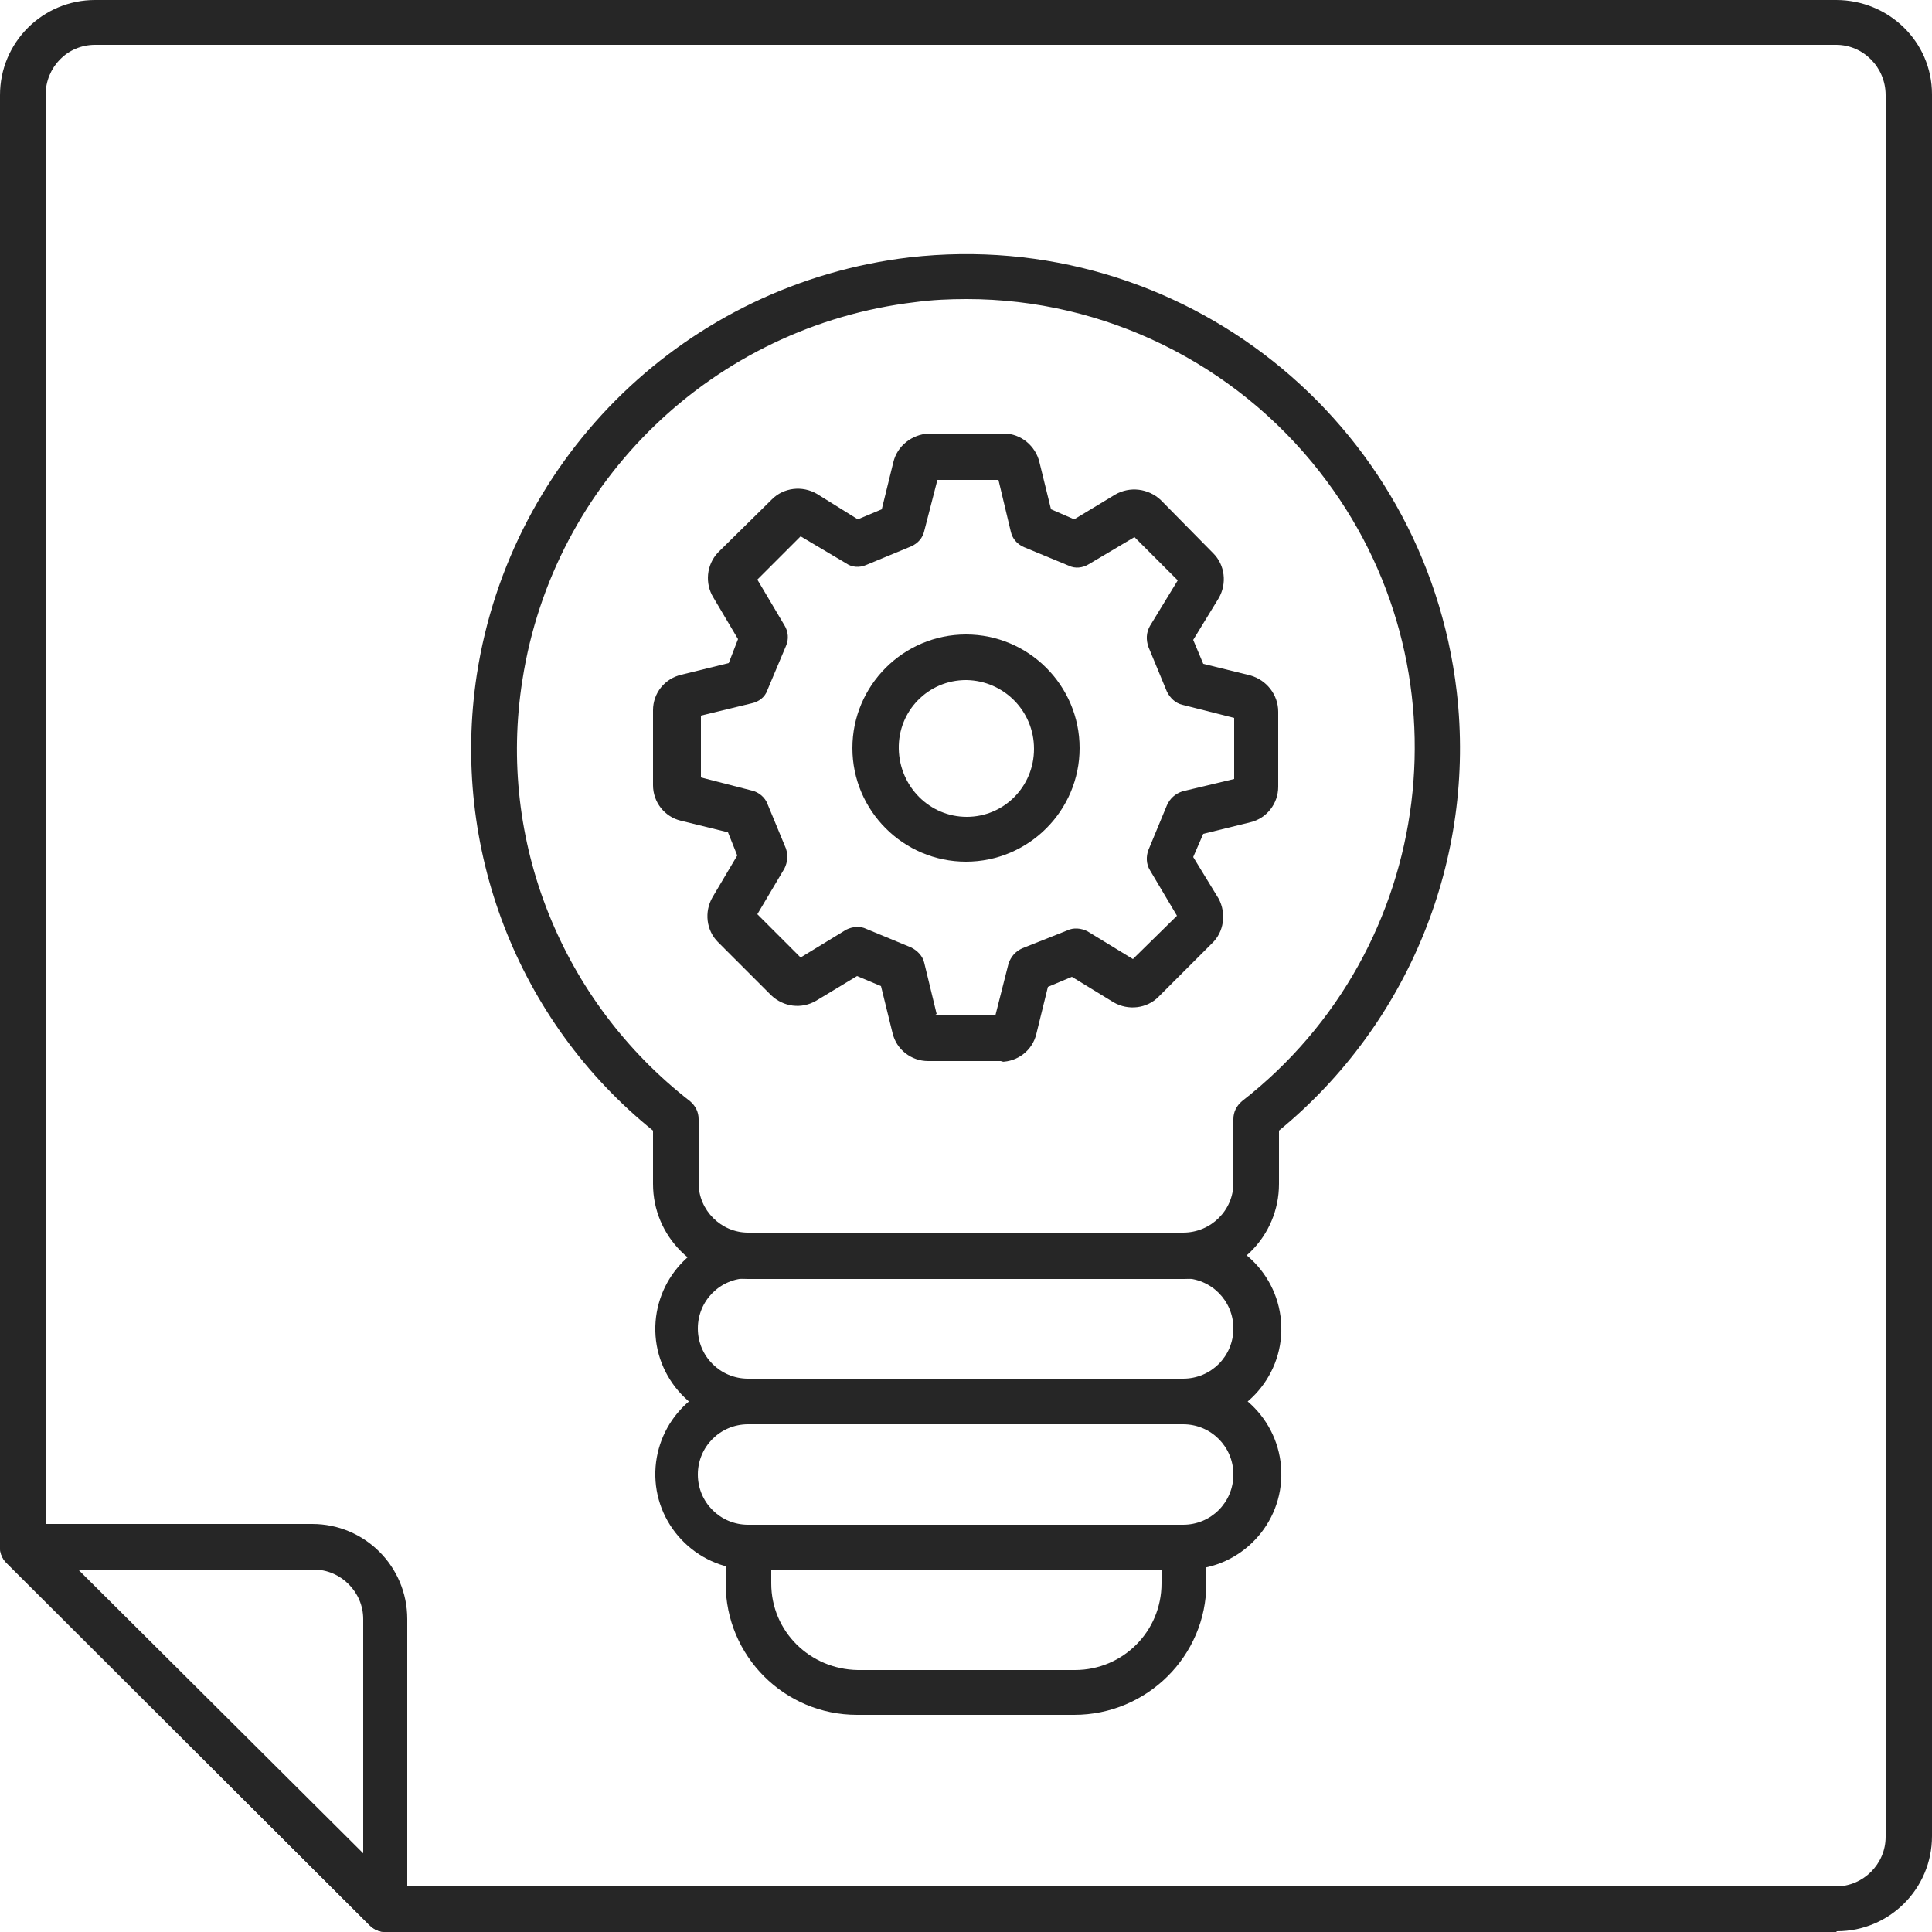 <?xml version="1.0" encoding="UTF-8"?>
<svg id="Layer_2" data-name="Layer 2" xmlns="http://www.w3.org/2000/svg" width="25" height="25" xmlns:xlink="http://www.w3.org/1999/xlink" viewBox="0 0 25 25">
  <defs>
    <style>
      .cls-1 {
        fill: none;
      }

      .cls-2 {
        fill: #262626;
      }

      .cls-3 {
        clip-path: url(#clippath);
      }
    </style>
    <clipPath id="clippath">
      <rect class="cls-1" width="25" height="25"/>
    </clipPath>
  </defs>
  <g id="Layer_1-2" data-name="Layer 1">
    <g id="Group_7755" data-name="Group 7755">
      <g class="cls-3">
        <g id="Group_7754" data-name="Group 7754">
          <path id="Path_2896" data-name="Path 2896" class="cls-2" d="M23.76,25H4.99c-.08,0-.15-.03-.21-.09L.08,20.22c-.06-.06-.08-.13-.08-.21V1.23C0,.55.55,0,1.23,0h22.53c.68,0,1.24.54,1.24,1.22,0,0,0,0,0,0v22.54c0,.68-.55,1.23-1.23,1.23,0,0,0,0,0,0M5.11,24.41h18.65c.35,0,.64-.29.64-.64V1.23c0-.36-.29-.65-.64-.65,0,0,0,0,0,0H1.23c-.36,0-.64.29-.64.65v18.66l4.53,4.51Z"/>
          <path id="Path_2897" data-name="Path 2897" class="cls-2" d="M4.99,25c-.08,0-.15-.03-.21-.09L.08,20.22c-.11-.12-.11-.3,0-.42.05-.05.13-.08.2-.08h3.76c.68,0,1.23.55,1.23,1.23v3.76c0,.12-.07.22-.18.27-.03.02-.07.03-.11.02M1,20.31l3.7,3.69v-3.05c0-.35-.29-.64-.64-.64H1Z"/>
          <path id="Path_2898" data-name="Path 2898" class="cls-2" d="M15.31,16.55h-5.63c-.68,0-1.23-.55-1.23-1.23,0,0,0,0,0,0v-.69c-1.76-1.42-2.62-3.67-2.28-5.9.44-2.85,2.73-5.06,5.6-5.4,3.51-.4,6.67,2.11,7.08,5.62.25,2.16-.62,4.3-2.3,5.68v.69c0,.68-.55,1.23-1.23,1.23,0,0,0,0,0,0M12.51,3.87c-.23,0-.45.01-.67.04-2.6.31-4.68,2.31-5.08,4.89-.33,2.08.51,4.16,2.17,5.45.07.06.11.14.11.23v.83c0,.35.29.64.64.64h5.63c.36,0,.65-.29.65-.64v-.83c0-.09.04-.17.11-.23,2.53-1.97,2.98-5.62,1.01-8.14-1.1-1.41-2.79-2.24-4.57-2.24"/>
          <path id="Path_2899" data-name="Path 2899" class="cls-2" d="M15.31,18.43h-5.63c-.68-.02-1.22-.59-1.2-1.27.02-.65.54-1.18,1.2-1.2h5.63c.68-.02,1.25.52,1.27,1.2.02.68-.52,1.25-1.2,1.27-.02,0-.05,0-.07,0M9.68,16.54c-.36,0-.65.29-.65.65s.29.65.65.65h5.63c.36,0,.65-.29.65-.65s-.29-.65-.65-.65h-5.63Z"/>
          <path id="Path_2900" data-name="Path 2900" class="cls-2" d="M15.31,20.31h-5.63c-.68-.02-1.22-.59-1.2-1.27.02-.65.54-1.18,1.2-1.2h5.63c.68-.02,1.25.52,1.27,1.2.02.68-.52,1.25-1.2,1.27-.02,0-.05,0-.07,0M9.68,18.43c-.36,0-.65.29-.65.65s.29.65.65.65h5.63c.36,0,.65-.29.65-.65s-.29-.65-.65-.65h-5.63Z"/>
          <path id="Path_2901" data-name="Path 2901" class="cls-2" d="M13.9,22.19h-2.81c-.94,0-1.7-.76-1.7-1.7v-.47c0-.16.13-.29.29-.29,0,0,0,0,0,0h5.63c.16,0,.3.12.3.29,0,0,0,0,0,0v.47c0,.94-.77,1.7-1.71,1.7M9.98,20.31v.18c0,.62.5,1.11,1.12,1.12h2.81c.62,0,1.12-.5,1.12-1.12v-.18h-5.05Z"/>
          <path id="Path_2902" data-name="Path 2902" class="cls-2" d="M12.98,13.73h-.97c-.22,0-.41-.15-.46-.36l-.15-.61-.31-.13-.53.32c-.19.11-.42.08-.58-.07l-.69-.69c-.15-.15-.18-.39-.07-.58l.32-.54-.12-.3-.61-.15c-.21-.05-.36-.24-.36-.46v-.97c0-.22.15-.41.37-.46l.61-.15.12-.31-.32-.54c-.11-.18-.09-.42.06-.58l.7-.69c.15-.15.39-.18.58-.07l.53.33.31-.13.15-.61c.05-.21.24-.36.46-.37h.97c.22,0,.41.16.46.37l.15.61.3.13.53-.32c.19-.11.43-.08.59.07l.68.69c.15.15.18.39.07.58l-.33.54.13.31.61.15c.21.06.36.25.36.47v.97c0,.22-.15.41-.36.46l-.61.15-.13.3.33.54c.1.19.07.43-.09.58l-.69.69c-.15.15-.39.18-.58.07l-.54-.33-.31.13-.15.61c-.05.21-.24.36-.46.36M12.09,13.14h.79l.17-.67c.03-.09.09-.16.18-.2l.58-.23c.08-.04.18-.03.26.01l.59.36.57-.56-.35-.59c-.05-.08-.05-.18-.02-.26l.24-.58c.04-.09.11-.15.2-.18l.67-.16v-.79l-.67-.17c-.09-.02-.16-.09-.2-.17l-.24-.58c-.03-.09-.03-.18.02-.27l.36-.59-.56-.56-.59.35c-.08.05-.18.06-.26.02l-.58-.24c-.09-.04-.15-.11-.17-.2l-.16-.67h-.79l-.17.66c-.02.09-.08.16-.17.2l-.58.24c-.09.04-.19.03-.26-.02l-.59-.35-.56.56.35.59c.05.08.06.18.02.27l-.24.57c-.03.09-.11.15-.2.17l-.66.16v.8l.66.17c.09.02.17.09.2.17l.24.58c.03.09.02.18-.02.26l-.35.59.56.56.59-.36c.08-.04.18-.05.26-.01l.58.24c.08.04.15.11.17.2l.16.66Z"/>
          <path id="Path_2903" data-name="Path 2903" class="cls-2" d="M12.5,11.15h0c-.81,0-1.47-.66-1.47-1.47,0-.81.66-1.47,1.47-1.47h0c.81,0,1.47.66,1.47,1.47,0,.81-.66,1.47-1.47,1.47h0M12.5,8.8c-.49,0-.88.4-.87.89s.4.88.88.88c.48,0,.87-.39.87-.88,0-.49-.39-.88-.87-.89,0,0,0,0-.01,0Z"/>
        </g>
      </g>
    </g>
  </g>
</svg>